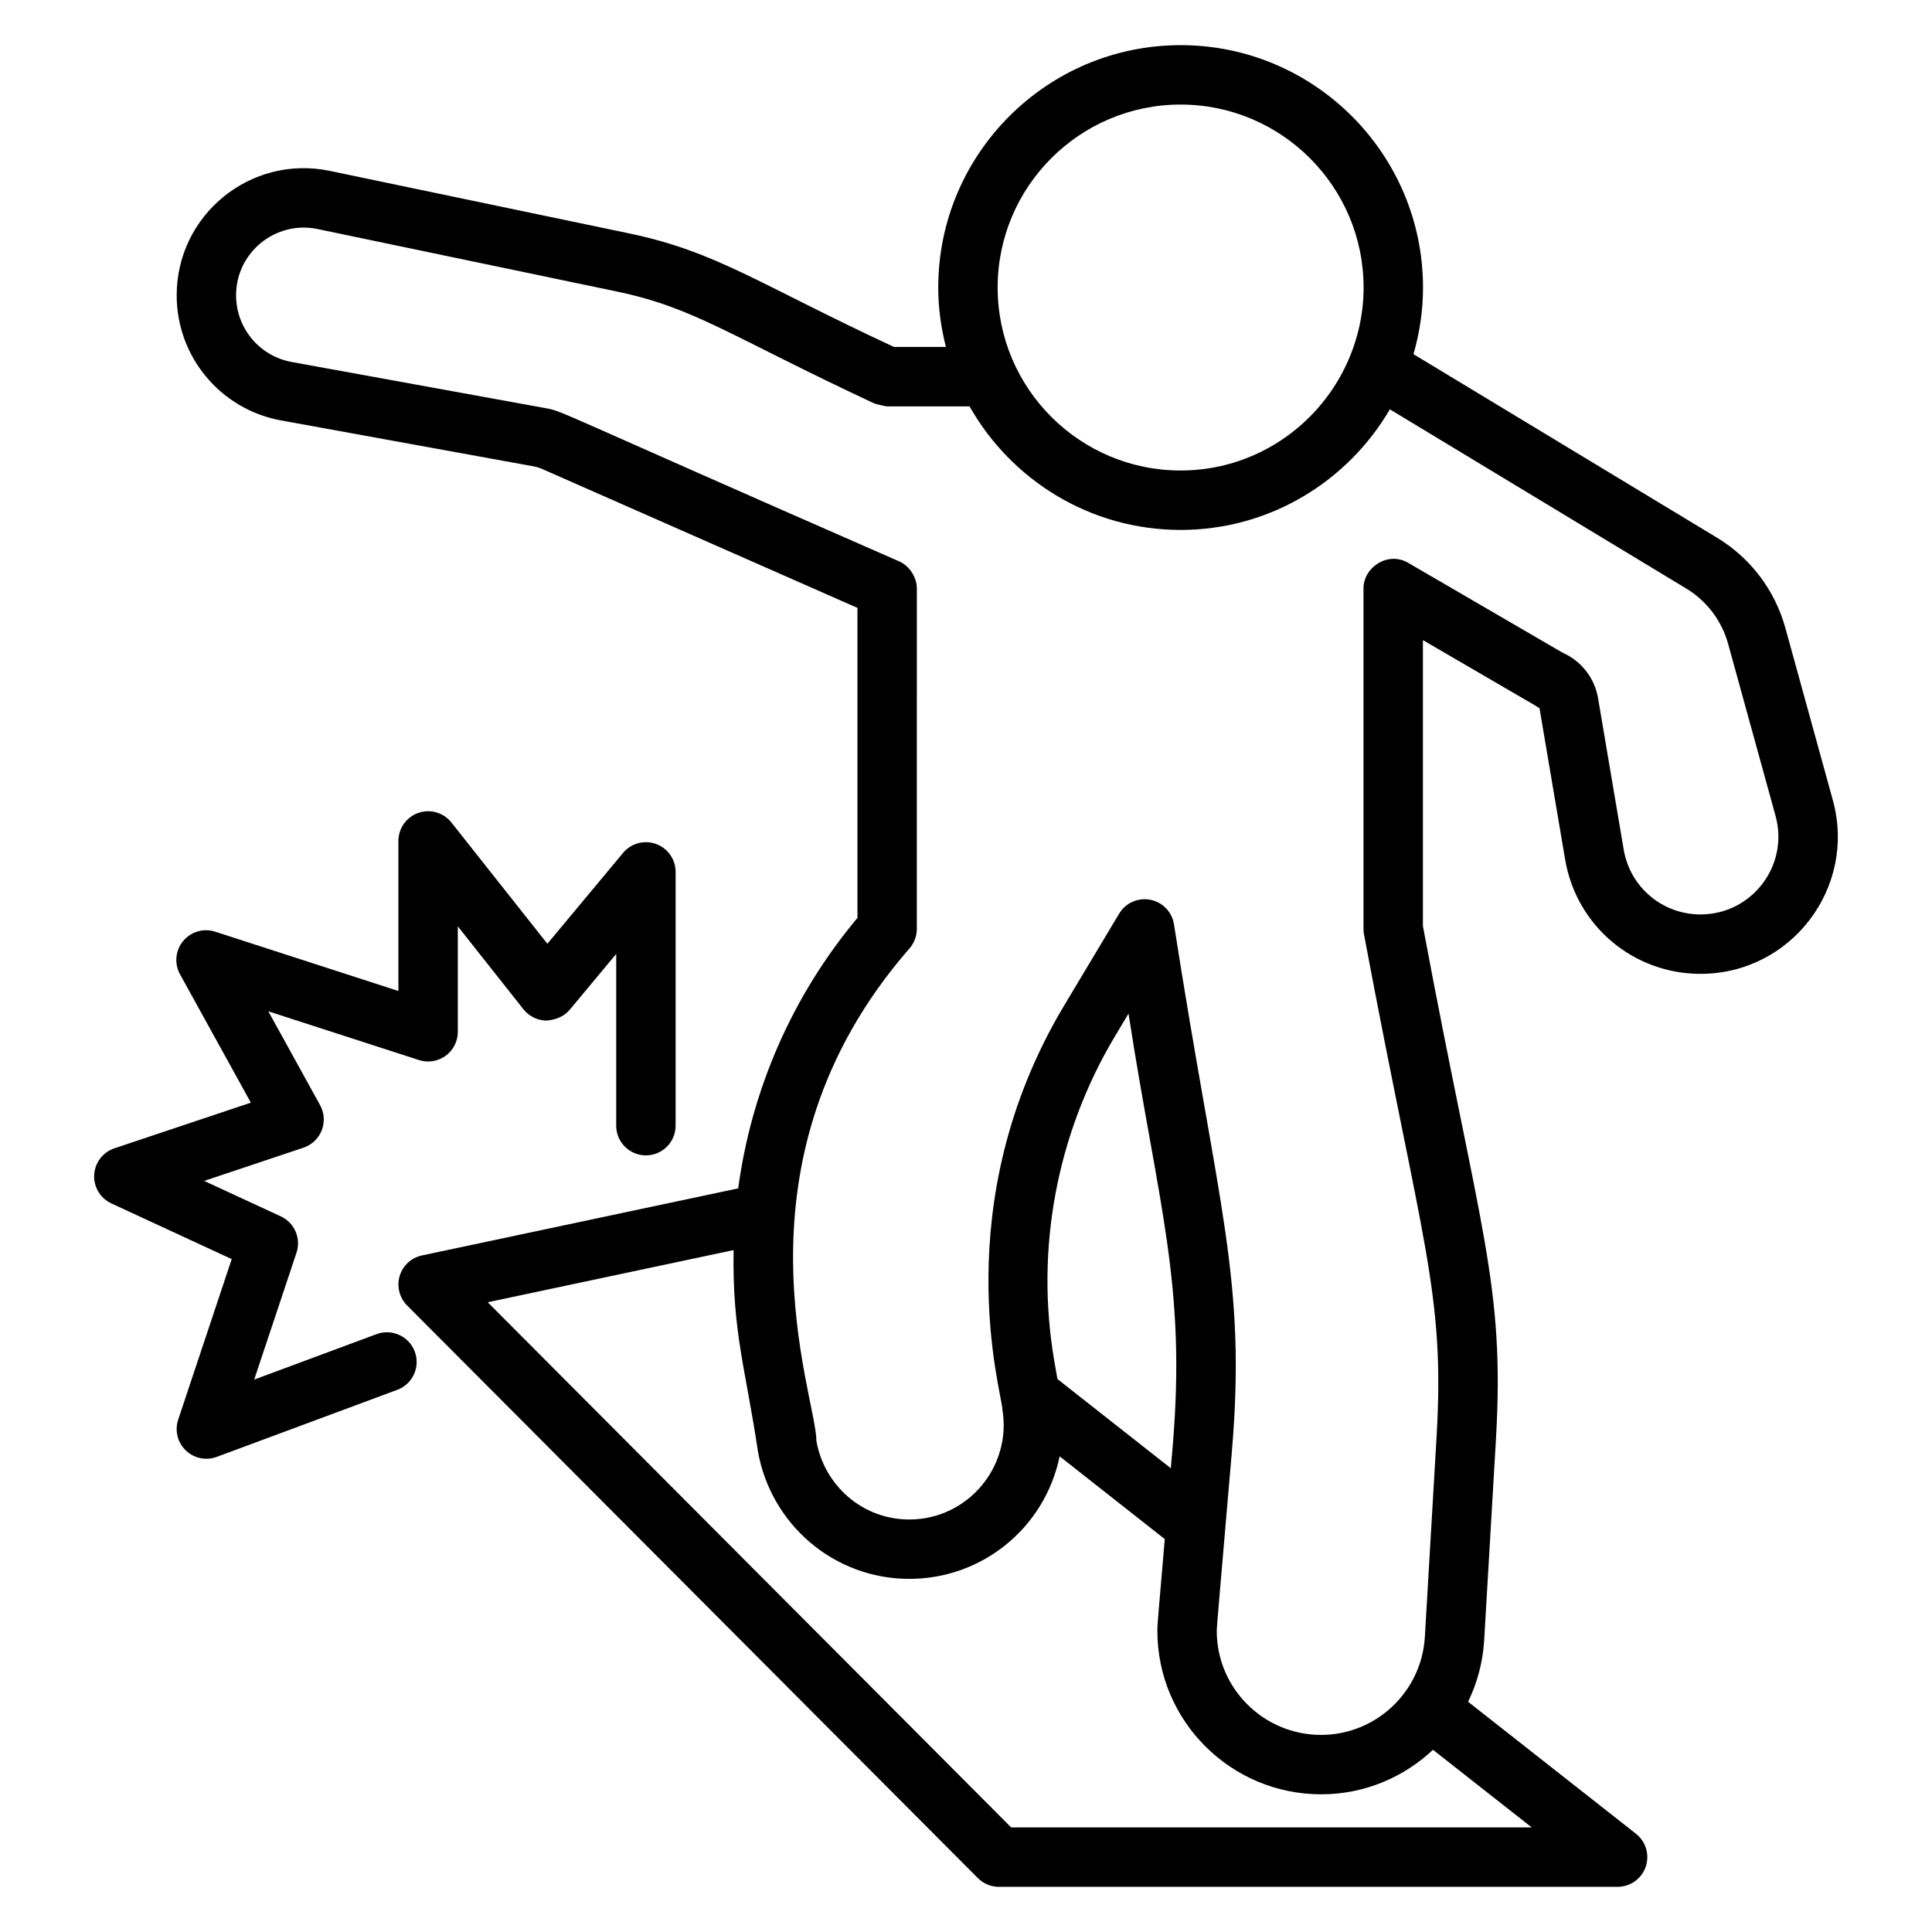 <?xml version="1.0" encoding="UTF-8"?>
<!-- Uploaded to: ICON Repo, www.svgrepo.com, Generator: ICON Repo Mixer Tools -->
<svg fill="#000000" width="800px" height="800px" version="1.1" viewBox="144 144 512 512" xmlns="http://www.w3.org/2000/svg">
 <g>
  <path d="m310.68 205.84-79.277-16.551c-20.977-4.379-40.582 11.652-40.582 32.98 0 16.289 11.637 30.23 27.668 33.148l67.098 12.203c0.66 0.121 1.309 0.32 1.914 0.586l83.734 36.891v82.152c-17.363 20.742-28.074 45.574-31.605 71.68l-83.805 17.777c-2.82 0.598-5.09 2.691-5.91 5.453-0.824 2.766-0.066 5.758 1.973 7.805l151.26 151.75c1.469 1.48 3.477 2.316 5.566 2.316h163.97c3.356 0 6.344-2.125 7.438-5.297 1.098-3.172 0.066-6.688-2.57-8.766l-44.492-34.98c2.394-4.945 3.898-10.406 4.254-16.199l3.121-53.238c2.391-41.297-4.059-54.312-19.348-136.14v-75.766l29.547 17.199c0.363 0.211 0.949 0.648 1.344 0.801l6.797 40.125c2.969 17.566 18.055 30.312 35.871 30.312 24.035 0 41.465-22.859 35.07-46.047l-12.559-45.551c-2.773-10.07-9.227-18.598-18.164-24.008l-80.402-48.613c1.609-5.617 2.523-11.523 2.523-17.648-0.004-35.43-28.82-64.246-64.238-64.246-35.418 0-64.234 28.816-64.234 64.238 0 5.441 0.754 10.695 2.035 15.742h-13.758c-35.879-16.68-46.977-25.254-70.242-30.105zm239.25 422.45h-137.95l-138.73-139.18 65.164-13.824c-0.387 21.633 3.199 31.504 6.441 53.316 3.422 19.367 20.125 33.816 40.152 33.816 19.016 0 35.797-13.223 39.812-32.469l27.859 21.922c-1.762 20.762-1.961 22.285-1.961 24.332 0 23.883 19.465 43.309 43.387 43.309 11.418 0 21.875-4.473 29.648-11.801zm-95.176-100.75-0.477 5.562-30.047-23.645-0.875-5.039c-5.004-29.484 0.703-59.926 16.055-85.691l3.66-6.109c7.898 51.148 15.379 71.535 11.684 114.92zm2.121-355.83c26.738 0 48.492 21.754 48.492 48.492 0 7.312-1.676 14.227-4.586 20.449-0.027 0.059-0.059 0.113-0.082 0.172-7.769 16.438-24.469 27.867-43.824 27.867-26.738 0-48.488-21.75-48.488-48.488-0.004-26.738 21.75-48.492 48.488-48.492zm0 112.73c23.652 0 44.305-12.883 55.453-31.965l78.512 47.469c5.481 3.316 9.438 8.543 11.141 14.719l12.559 45.551c3.621 13.141-6.246 26.121-19.895 26.121-10.105 0-18.664-7.231-20.348-17.191l-6.797-40.129c-0.902-5.332-4.473-9.883-9.402-12.043l-40.898-23.805c-5.402-3.16-11.859 1.18-11.859 6.766v90.23c0 0.5 0.047 1.004 0.141 1.496 15.551 82.926 21.445 94.809 19.234 132.98l-3.117 53.215c-0.891 14.535-12.973 25.914-27.5 25.914-15.246 0-27.645-12.367-27.645-27.562 0-1.227 0.984-12.242 3.988-47.316 3.902-45.953-3.449-63.699-15.332-140-0.539-3.258-3.051-5.836-6.297-6.453-3.25-0.609-6.531 0.855-8.227 3.691l-14.691 24.539c-31.453 52.781-16.312 102.61-16.258 106.8 2.566 15.262-9.211 29.211-24.637 29.211-12.594 0-22.594-9.172-24.637-20.77-0.047-12.293-24.684-74.039 24.664-130.57 1.254-1.434 1.941-3.273 1.941-5.176l0.004-90.078v-0.16c0-2.789-1.836-6.035-4.973-7.285-93.578-40.977-88.555-39.586-93.598-40.508l-67.098-12.203c-8.539-1.555-14.742-8.98-14.742-17.66 0-11.469 10.551-19.887 21.617-17.57l79.277 16.551c20.645 4.309 29.902 11.738 68.184 29.641 0.066 0.031 0.137 0.023 0.203 0.055 0.469 0.215 0.992 0.273 1.504 0.395 0.523 0.121 1.031 0.301 1.555 0.312 0.066 0 0.125 0.039 0.191 0.039h21.852c11.039 19.512 31.953 32.742 55.93 32.742z"/>
  <path d="m168.96 455.34c-0.176 3.223 1.625 6.223 4.555 7.578l31.891 14.762-14.184 42.539c-0.957 2.875-0.18 6.047 2 8.148 2.164 2.098 5.356 2.781 8.211 1.723l47.852-17.773c4.074-1.516 6.152-6.047 4.641-10.121-1.52-4.074-6.055-6.152-10.121-4.641l-32.445 12.051 11.211-33.621c1.27-3.801-0.523-7.953-4.164-9.637l-20.301-9.395 26.324-8.809c2.215-0.742 3.984-2.43 4.836-4.606 0.848-2.176 0.688-4.617-0.441-6.664l-13.723-24.867 39.922 12.918c2.402 0.781 5.016 0.359 7.059-1.121 2.039-1.48 3.242-3.848 3.242-6.367v-27.949l17.402 21.988c1.473 1.859 3.703 2.957 6.074 2.988 2.328-0.172 4.625-1.016 6.148-2.832l12.352-14.828v45.512c0 4.348 3.523 7.871 7.871 7.871s7.871-3.523 7.871-7.871v-67.258c0-3.312-2.074-6.273-5.191-7.402-3.113-1.117-6.606-0.18-8.73 2.363l-20.062 24.09-25.43-32.137c-2.078-2.629-5.594-3.656-8.762-2.547-3.164 1.098-5.285 4.082-5.285 7.434v39.766l-48.555-15.719c-3.074-0.996-6.441-0.008-8.5 2.484-2.055 2.492-2.379 5.984-0.82 8.812l18.77 34.012-36.156 12.098c-3.059 1.02-5.18 3.809-5.359 7.027z"/>
 </g>
</svg>